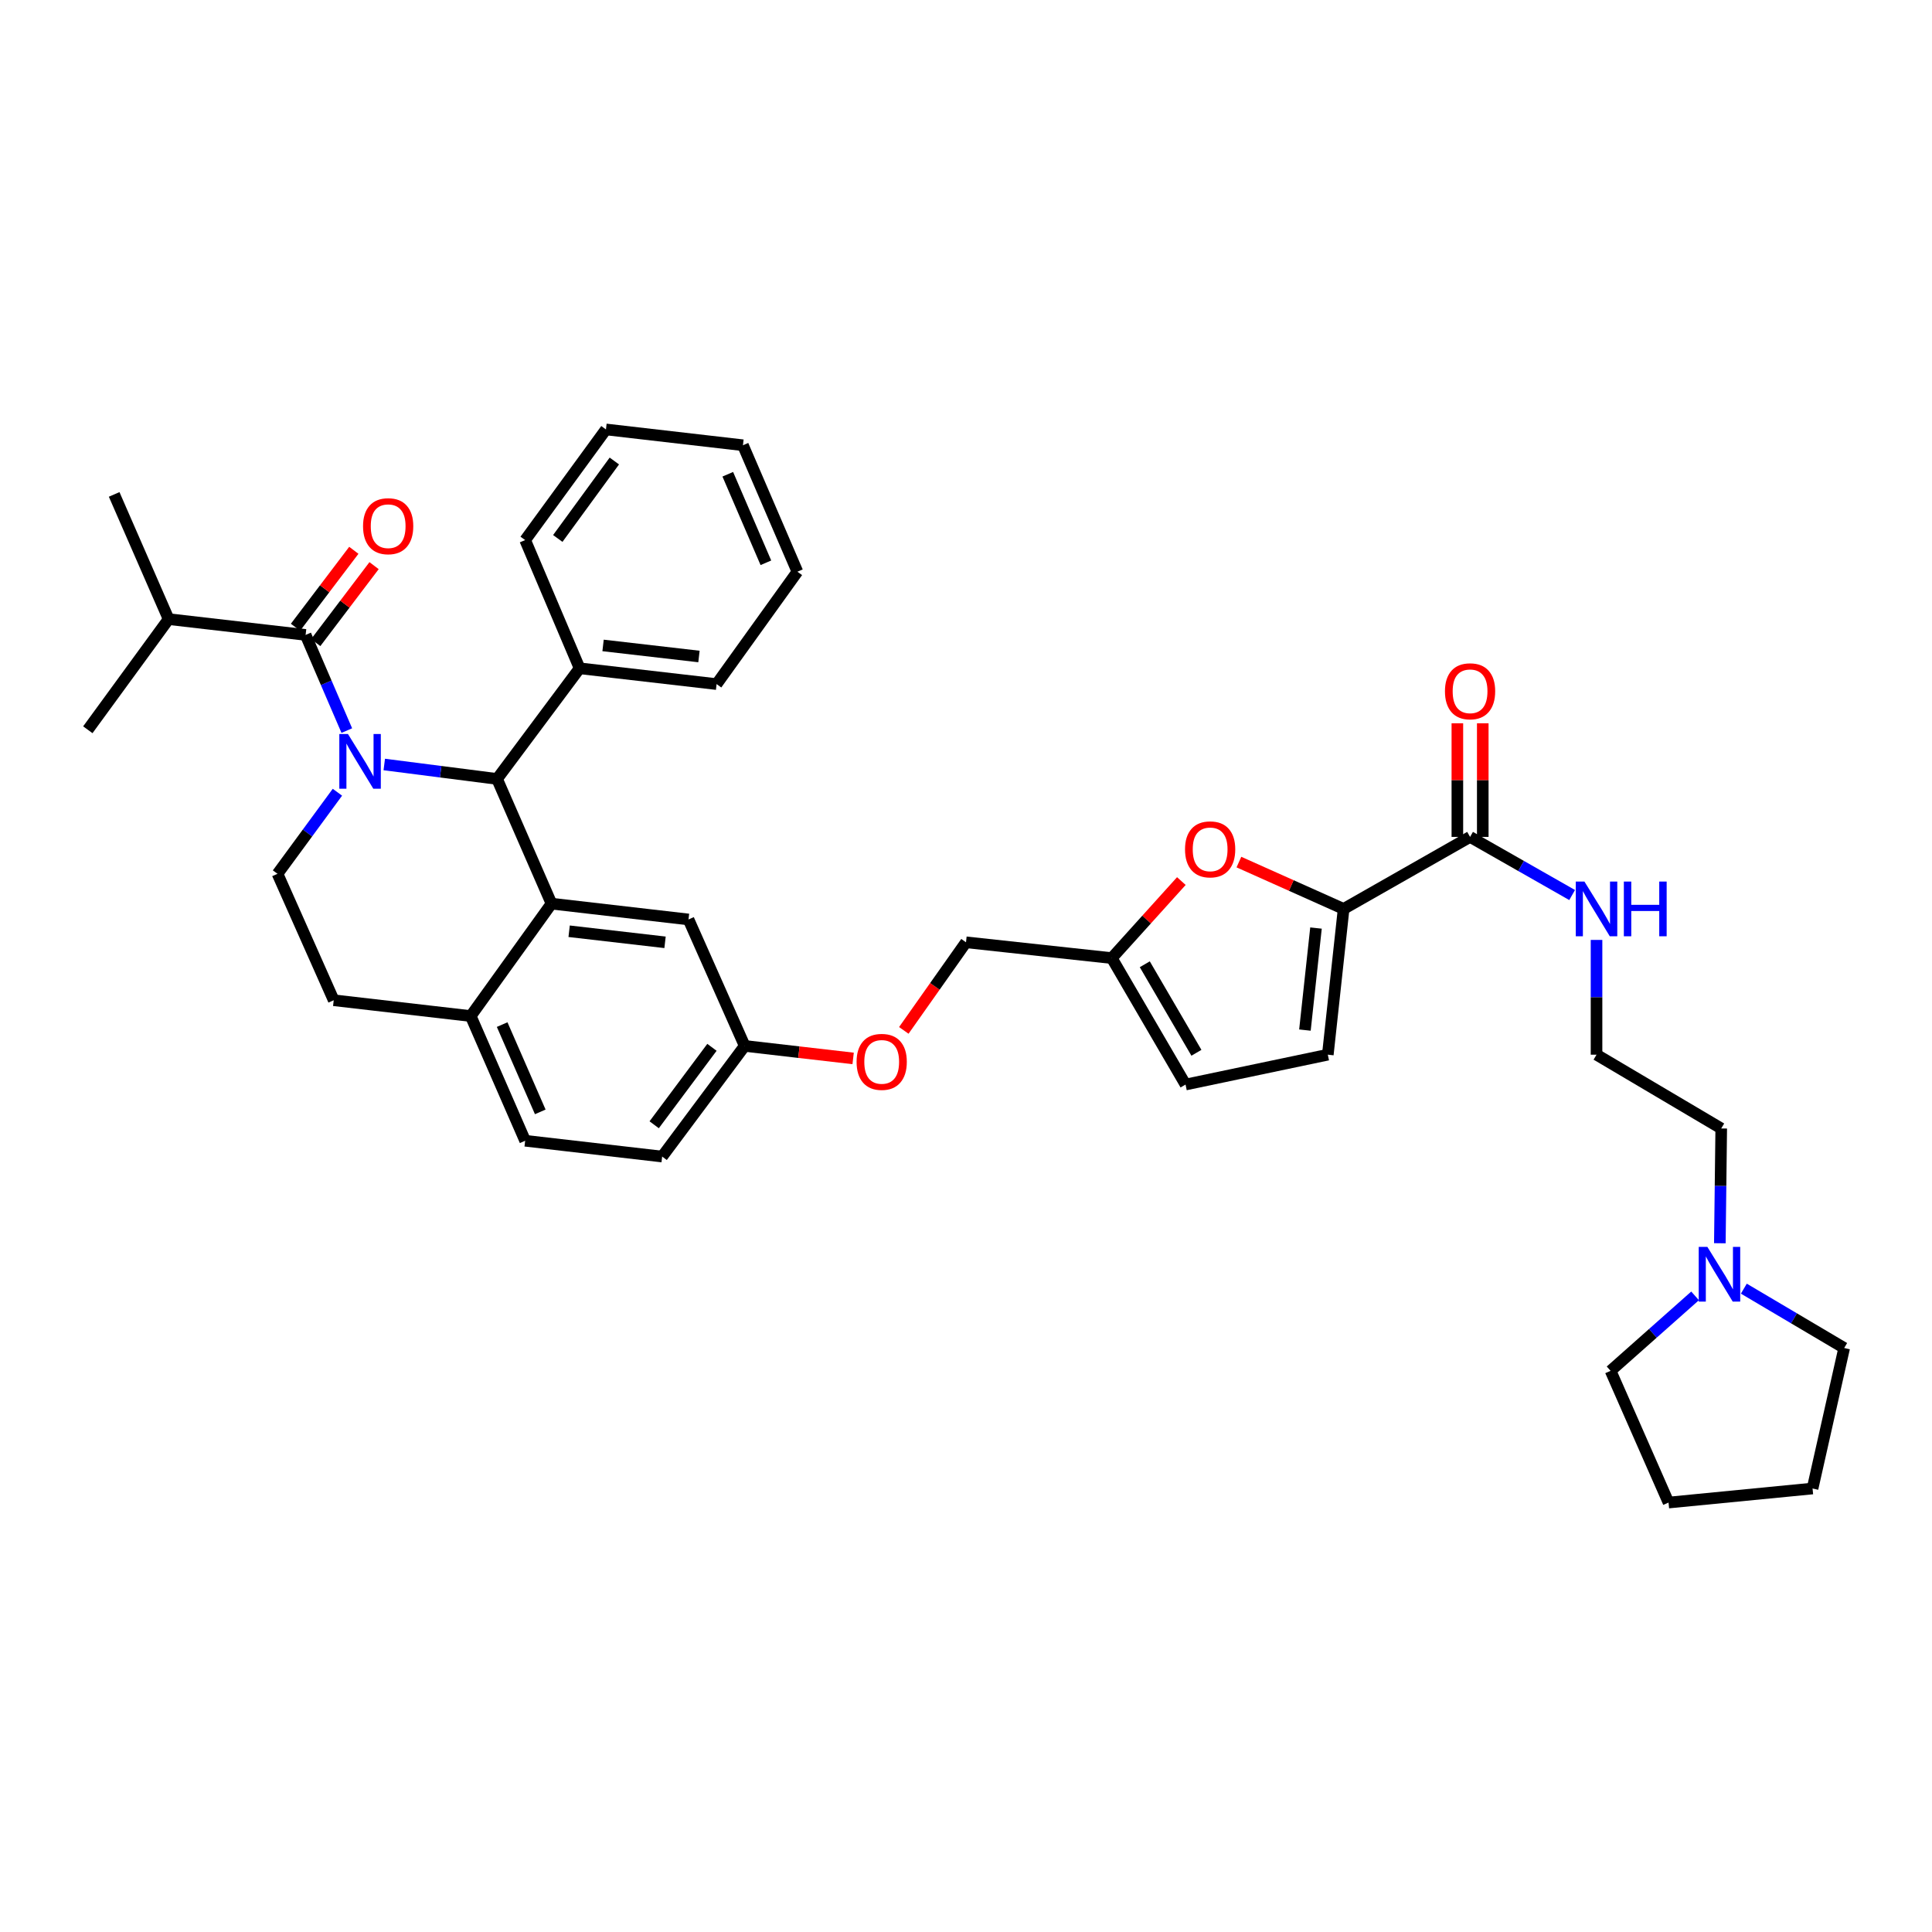 <?xml version='1.0' encoding='iso-8859-1'?>
<svg version='1.1' baseProfile='full'
              xmlns='http://www.w3.org/2000/svg'
                      xmlns:rdkit='http://www.rdkit.org/xml'
                      xmlns:xlink='http://www.w3.org/1999/xlink'
                  xml:space='preserve'
width='1000px' height='1000px' viewBox='0 0 1000 1000'>
<!-- END OF HEADER -->
<rect style='opacity:1.0;fill:#FFFFFF;stroke:none' width='1000' height='1000' x='0' y='0'> </rect>
<path class='bond-0' d='M 890.187,643.5 L 890.547,613.795' style='fill:none;fill-rule:evenodd;stroke:#0000FF;stroke-width:6px;stroke-linecap:butt;stroke-linejoin:miter;stroke-opacity:1' />
<path class='bond-0' d='M 890.547,613.795 L 890.906,584.09' style='fill:none;fill-rule:evenodd;stroke:#000000;stroke-width:6px;stroke-linecap:butt;stroke-linejoin:miter;stroke-opacity:1' />
<path class='bond-1' d='M 902.608,667.008 L 928.577,682.366' style='fill:none;fill-rule:evenodd;stroke:#0000FF;stroke-width:6px;stroke-linecap:butt;stroke-linejoin:miter;stroke-opacity:1' />
<path class='bond-1' d='M 928.577,682.366 L 954.545,697.725' style='fill:none;fill-rule:evenodd;stroke:#000000;stroke-width:6px;stroke-linecap:butt;stroke-linejoin:miter;stroke-opacity:1' />
<path class='bond-2' d='M 877.37,670.746 L 855.503,690.144' style='fill:none;fill-rule:evenodd;stroke:#0000FF;stroke-width:6px;stroke-linecap:butt;stroke-linejoin:miter;stroke-opacity:1' />
<path class='bond-2' d='M 855.503,690.144 L 833.636,709.542' style='fill:none;fill-rule:evenodd;stroke:#000000;stroke-width:6px;stroke-linecap:butt;stroke-linejoin:miter;stroke-opacity:1' />
<path class='bond-3' d='M 760.904,433.184 L 787.321,448.226' style='fill:none;fill-rule:evenodd;stroke:#000000;stroke-width:6px;stroke-linecap:butt;stroke-linejoin:miter;stroke-opacity:1' />
<path class='bond-3' d='M 787.321,448.226 L 813.738,463.268' style='fill:none;fill-rule:evenodd;stroke:#0000FF;stroke-width:6px;stroke-linecap:butt;stroke-linejoin:miter;stroke-opacity:1' />
<path class='bond-4' d='M 767.477,433.184 L 767.477,403.778' style='fill:none;fill-rule:evenodd;stroke:#000000;stroke-width:6px;stroke-linecap:butt;stroke-linejoin:miter;stroke-opacity:1' />
<path class='bond-4' d='M 767.477,403.778 L 767.477,374.373' style='fill:none;fill-rule:evenodd;stroke:#FF0000;stroke-width:6px;stroke-linecap:butt;stroke-linejoin:miter;stroke-opacity:1' />
<path class='bond-4' d='M 754.33,433.184 L 754.33,403.778' style='fill:none;fill-rule:evenodd;stroke:#000000;stroke-width:6px;stroke-linecap:butt;stroke-linejoin:miter;stroke-opacity:1' />
<path class='bond-4' d='M 754.33,403.778 L 754.33,374.373' style='fill:none;fill-rule:evenodd;stroke:#FF0000;stroke-width:6px;stroke-linecap:butt;stroke-linejoin:miter;stroke-opacity:1' />
<path class='bond-5' d='M 760.904,433.184 L 695.453,470.456' style='fill:none;fill-rule:evenodd;stroke:#000000;stroke-width:6px;stroke-linecap:butt;stroke-linejoin:miter;stroke-opacity:1' />
<path class='bond-6' d='M 826.361,486.502 L 826.361,516.204' style='fill:none;fill-rule:evenodd;stroke:#0000FF;stroke-width:6px;stroke-linecap:butt;stroke-linejoin:miter;stroke-opacity:1' />
<path class='bond-6' d='M 826.361,516.204 L 826.361,545.905' style='fill:none;fill-rule:evenodd;stroke:#000000;stroke-width:6px;stroke-linecap:butt;stroke-linejoin:miter;stroke-opacity:1' />
<path class='bond-7' d='M 890.906,584.09 L 826.361,545.905' style='fill:none;fill-rule:evenodd;stroke:#000000;stroke-width:6px;stroke-linecap:butt;stroke-linejoin:miter;stroke-opacity:1' />
<path class='bond-8' d='M 342.732,598.632 L 385.452,541.362' style='fill:none;fill-rule:evenodd;stroke:#000000;stroke-width:6px;stroke-linecap:butt;stroke-linejoin:miter;stroke-opacity:1' />
<path class='bond-8' d='M 338.602,582.181 L 368.506,542.092' style='fill:none;fill-rule:evenodd;stroke:#000000;stroke-width:6px;stroke-linecap:butt;stroke-linejoin:miter;stroke-opacity:1' />
<path class='bond-9' d='M 342.732,598.632 L 271.818,590.452' style='fill:none;fill-rule:evenodd;stroke:#000000;stroke-width:6px;stroke-linecap:butt;stroke-linejoin:miter;stroke-opacity:1' />
<path class='bond-10' d='M 385.452,541.362 L 356.368,475.912' style='fill:none;fill-rule:evenodd;stroke:#000000;stroke-width:6px;stroke-linecap:butt;stroke-linejoin:miter;stroke-opacity:1' />
<path class='bond-11' d='M 385.452,541.362 L 413.517,544.6' style='fill:none;fill-rule:evenodd;stroke:#000000;stroke-width:6px;stroke-linecap:butt;stroke-linejoin:miter;stroke-opacity:1' />
<path class='bond-11' d='M 413.517,544.6 L 441.582,547.837' style='fill:none;fill-rule:evenodd;stroke:#FF0000;stroke-width:6px;stroke-linecap:butt;stroke-linejoin:miter;stroke-opacity:1' />
<path class='bond-12' d='M 356.368,475.912 L 285.454,467.724' style='fill:none;fill-rule:evenodd;stroke:#000000;stroke-width:6px;stroke-linecap:butt;stroke-linejoin:miter;stroke-opacity:1' />
<path class='bond-12' d='M 344.223,487.744 L 294.584,482.012' style='fill:none;fill-rule:evenodd;stroke:#000000;stroke-width:6px;stroke-linecap:butt;stroke-linejoin:miter;stroke-opacity:1' />
<path class='bond-13' d='M 271.818,590.452 L 243.639,525.907' style='fill:none;fill-rule:evenodd;stroke:#000000;stroke-width:6px;stroke-linecap:butt;stroke-linejoin:miter;stroke-opacity:1' />
<path class='bond-13' d='M 279.64,575.51 L 259.915,530.329' style='fill:none;fill-rule:evenodd;stroke:#000000;stroke-width:6px;stroke-linecap:butt;stroke-linejoin:miter;stroke-opacity:1' />
<path class='bond-14' d='M 243.639,525.907 L 285.454,467.724' style='fill:none;fill-rule:evenodd;stroke:#000000;stroke-width:6px;stroke-linecap:butt;stroke-linejoin:miter;stroke-opacity:1' />
<path class='bond-15' d='M 243.639,525.907 L 172.733,517.727' style='fill:none;fill-rule:evenodd;stroke:#000000;stroke-width:6px;stroke-linecap:butt;stroke-linejoin:miter;stroke-opacity:1' />
<path class='bond-16' d='M 285.454,467.724 L 257.276,403.179' style='fill:none;fill-rule:evenodd;stroke:#000000;stroke-width:6px;stroke-linecap:butt;stroke-linejoin:miter;stroke-opacity:1' />
<path class='bond-17' d='M 257.276,403.179 L 300.004,345.909' style='fill:none;fill-rule:evenodd;stroke:#000000;stroke-width:6px;stroke-linecap:butt;stroke-linejoin:miter;stroke-opacity:1' />
<path class='bond-18' d='M 257.276,403.179 L 228.086,399.439' style='fill:none;fill-rule:evenodd;stroke:#000000;stroke-width:6px;stroke-linecap:butt;stroke-linejoin:miter;stroke-opacity:1' />
<path class='bond-18' d='M 228.086,399.439 L 198.896,395.698' style='fill:none;fill-rule:evenodd;stroke:#0000FF;stroke-width:6px;stroke-linecap:butt;stroke-linejoin:miter;stroke-opacity:1' />
<path class='bond-19' d='M 174.645,410.058 L 159.143,431.167' style='fill:none;fill-rule:evenodd;stroke:#0000FF;stroke-width:6px;stroke-linecap:butt;stroke-linejoin:miter;stroke-opacity:1' />
<path class='bond-19' d='M 159.143,431.167 L 143.641,452.276' style='fill:none;fill-rule:evenodd;stroke:#000000;stroke-width:6px;stroke-linecap:butt;stroke-linejoin:miter;stroke-opacity:1' />
<path class='bond-20' d='M 179.505,378.151 L 168.844,353.393' style='fill:none;fill-rule:evenodd;stroke:#0000FF;stroke-width:6px;stroke-linecap:butt;stroke-linejoin:miter;stroke-opacity:1' />
<path class='bond-20' d='M 168.844,353.393 L 158.183,328.635' style='fill:none;fill-rule:evenodd;stroke:#000000;stroke-width:6px;stroke-linecap:butt;stroke-linejoin:miter;stroke-opacity:1' />
<path class='bond-21' d='M 143.641,452.276 L 172.733,517.727' style='fill:none;fill-rule:evenodd;stroke:#000000;stroke-width:6px;stroke-linecap:butt;stroke-linejoin:miter;stroke-opacity:1' />
<path class='bond-22' d='M 695.453,470.456 L 668.355,458.332' style='fill:none;fill-rule:evenodd;stroke:#000000;stroke-width:6px;stroke-linecap:butt;stroke-linejoin:miter;stroke-opacity:1' />
<path class='bond-22' d='M 668.355,458.332 L 641.257,446.208' style='fill:none;fill-rule:evenodd;stroke:#FF0000;stroke-width:6px;stroke-linecap:butt;stroke-linejoin:miter;stroke-opacity:1' />
<path class='bond-23' d='M 695.453,470.456 L 687.273,545.905' style='fill:none;fill-rule:evenodd;stroke:#000000;stroke-width:6px;stroke-linecap:butt;stroke-linejoin:miter;stroke-opacity:1' />
<path class='bond-23' d='M 681.156,480.356 L 675.429,533.171' style='fill:none;fill-rule:evenodd;stroke:#000000;stroke-width:6px;stroke-linecap:butt;stroke-linejoin:miter;stroke-opacity:1' />
<path class='bond-24' d='M 467.81,533.331 L 483.905,510.53' style='fill:none;fill-rule:evenodd;stroke:#FF0000;stroke-width:6px;stroke-linecap:butt;stroke-linejoin:miter;stroke-opacity:1' />
<path class='bond-24' d='M 483.905,510.53 L 500,487.729' style='fill:none;fill-rule:evenodd;stroke:#000000;stroke-width:6px;stroke-linecap:butt;stroke-linejoin:miter;stroke-opacity:1' />
<path class='bond-25' d='M 87.277,320.455 L 59.091,255.91' style='fill:none;fill-rule:evenodd;stroke:#000000;stroke-width:6px;stroke-linecap:butt;stroke-linejoin:miter;stroke-opacity:1' />
<path class='bond-26' d='M 87.277,320.455 L 45.455,377.725' style='fill:none;fill-rule:evenodd;stroke:#000000;stroke-width:6px;stroke-linecap:butt;stroke-linejoin:miter;stroke-opacity:1' />
<path class='bond-27' d='M 87.277,320.455 L 158.183,328.635' style='fill:none;fill-rule:evenodd;stroke:#000000;stroke-width:6px;stroke-linecap:butt;stroke-linejoin:miter;stroke-opacity:1' />
<path class='bond-28' d='M 163.422,332.607 L 178.52,312.692' style='fill:none;fill-rule:evenodd;stroke:#000000;stroke-width:6px;stroke-linecap:butt;stroke-linejoin:miter;stroke-opacity:1' />
<path class='bond-28' d='M 178.52,312.692 L 193.619,292.778' style='fill:none;fill-rule:evenodd;stroke:#FF0000;stroke-width:6px;stroke-linecap:butt;stroke-linejoin:miter;stroke-opacity:1' />
<path class='bond-28' d='M 152.945,324.664 L 168.044,304.749' style='fill:none;fill-rule:evenodd;stroke:#000000;stroke-width:6px;stroke-linecap:butt;stroke-linejoin:miter;stroke-opacity:1' />
<path class='bond-28' d='M 168.044,304.749 L 183.142,284.835' style='fill:none;fill-rule:evenodd;stroke:#FF0000;stroke-width:6px;stroke-linecap:butt;stroke-linejoin:miter;stroke-opacity:1' />
<path class='bond-29' d='M 300.004,345.909 L 370.91,354.089' style='fill:none;fill-rule:evenodd;stroke:#000000;stroke-width:6px;stroke-linecap:butt;stroke-linejoin:miter;stroke-opacity:1' />
<path class='bond-29' d='M 312.147,334.076 L 361.781,339.802' style='fill:none;fill-rule:evenodd;stroke:#000000;stroke-width:6px;stroke-linecap:butt;stroke-linejoin:miter;stroke-opacity:1' />
<path class='bond-30' d='M 300.004,345.909 L 271.818,279.545' style='fill:none;fill-rule:evenodd;stroke:#000000;stroke-width:6px;stroke-linecap:butt;stroke-linejoin:miter;stroke-opacity:1' />
<path class='bond-31' d='M 370.91,354.089 L 412.725,295.914' style='fill:none;fill-rule:evenodd;stroke:#000000;stroke-width:6px;stroke-linecap:butt;stroke-linejoin:miter;stroke-opacity:1' />
<path class='bond-32' d='M 271.818,279.545 L 313.64,222.275' style='fill:none;fill-rule:evenodd;stroke:#000000;stroke-width:6px;stroke-linecap:butt;stroke-linejoin:miter;stroke-opacity:1' />
<path class='bond-32' d='M 288.709,278.708 L 317.984,238.619' style='fill:none;fill-rule:evenodd;stroke:#000000;stroke-width:6px;stroke-linecap:butt;stroke-linejoin:miter;stroke-opacity:1' />
<path class='bond-33' d='M 412.725,295.914 L 384.547,230.456' style='fill:none;fill-rule:evenodd;stroke:#000000;stroke-width:6px;stroke-linecap:butt;stroke-linejoin:miter;stroke-opacity:1' />
<path class='bond-33' d='M 396.423,291.293 L 376.698,245.473' style='fill:none;fill-rule:evenodd;stroke:#000000;stroke-width:6px;stroke-linecap:butt;stroke-linejoin:miter;stroke-opacity:1' />
<path class='bond-34' d='M 313.64,222.275 L 384.547,230.456' style='fill:none;fill-rule:evenodd;stroke:#000000;stroke-width:6px;stroke-linecap:butt;stroke-linejoin:miter;stroke-opacity:1' />
<path class='bond-35' d='M 611.467,456.041 L 593.462,475.975' style='fill:none;fill-rule:evenodd;stroke:#FF0000;stroke-width:6px;stroke-linecap:butt;stroke-linejoin:miter;stroke-opacity:1' />
<path class='bond-35' d='M 593.462,475.975 L 575.457,495.91' style='fill:none;fill-rule:evenodd;stroke:#000000;stroke-width:6px;stroke-linecap:butt;stroke-linejoin:miter;stroke-opacity:1' />
<path class='bond-36' d='M 575.457,495.91 L 613.635,561.36' style='fill:none;fill-rule:evenodd;stroke:#000000;stroke-width:6px;stroke-linecap:butt;stroke-linejoin:miter;stroke-opacity:1' />
<path class='bond-36' d='M 592.54,499.103 L 619.264,544.919' style='fill:none;fill-rule:evenodd;stroke:#000000;stroke-width:6px;stroke-linecap:butt;stroke-linejoin:miter;stroke-opacity:1' />
<path class='bond-37' d='M 575.457,495.91 L 500,487.729' style='fill:none;fill-rule:evenodd;stroke:#000000;stroke-width:6px;stroke-linecap:butt;stroke-linejoin:miter;stroke-opacity:1' />
<path class='bond-38' d='M 613.635,561.36 L 687.273,545.905' style='fill:none;fill-rule:evenodd;stroke:#000000;stroke-width:6px;stroke-linecap:butt;stroke-linejoin:miter;stroke-opacity:1' />
<path class='bond-39' d='M 954.545,697.725 L 938.177,770.45' style='fill:none;fill-rule:evenodd;stroke:#000000;stroke-width:6px;stroke-linecap:butt;stroke-linejoin:miter;stroke-opacity:1' />
<path class='bond-40' d='M 833.636,709.542 L 863.633,777.725' style='fill:none;fill-rule:evenodd;stroke:#000000;stroke-width:6px;stroke-linecap:butt;stroke-linejoin:miter;stroke-opacity:1' />
<path class='bond-41' d='M 863.633,777.725 L 938.177,770.45' style='fill:none;fill-rule:evenodd;stroke:#000000;stroke-width:6px;stroke-linecap:butt;stroke-linejoin:miter;stroke-opacity:1' />
<path  class='atom-0' d='M 883.733 645.387
L 893.013 660.387
Q 893.933 661.867, 895.413 664.547
Q 896.893 667.227, 896.973 667.387
L 896.973 645.387
L 900.733 645.387
L 900.733 673.707
L 896.853 673.707
L 886.893 657.307
Q 885.733 655.387, 884.493 653.187
Q 883.293 650.987, 882.933 650.307
L 882.933 673.707
L 879.253 673.707
L 879.253 645.387
L 883.733 645.387
' fill='#0000FF'/>
<path  class='atom-2' d='M 820.101 456.296
L 829.381 471.296
Q 830.301 472.776, 831.781 475.456
Q 833.261 478.136, 833.341 478.296
L 833.341 456.296
L 837.101 456.296
L 837.101 484.616
L 833.221 484.616
L 823.261 468.216
Q 822.101 466.296, 820.861 464.096
Q 819.661 461.896, 819.301 461.216
L 819.301 484.616
L 815.621 484.616
L 815.621 456.296
L 820.101 456.296
' fill='#0000FF'/>
<path  class='atom-2' d='M 840.501 456.296
L 844.341 456.296
L 844.341 468.336
L 858.821 468.336
L 858.821 456.296
L 862.661 456.296
L 862.661 484.616
L 858.821 484.616
L 858.821 471.536
L 844.341 471.536
L 844.341 484.616
L 840.501 484.616
L 840.501 456.296
' fill='#0000FF'/>
<path  class='atom-3' d='M 747.904 357.807
Q 747.904 351.007, 751.264 347.207
Q 754.624 343.407, 760.904 343.407
Q 767.184 343.407, 770.544 347.207
Q 773.904 351.007, 773.904 357.807
Q 773.904 364.687, 770.504 368.607
Q 767.104 372.487, 760.904 372.487
Q 754.664 372.487, 751.264 368.607
Q 747.904 364.727, 747.904 357.807
M 760.904 369.287
Q 765.224 369.287, 767.544 366.407
Q 769.904 363.487, 769.904 357.807
Q 769.904 352.247, 767.544 349.447
Q 765.224 346.607, 760.904 346.607
Q 756.584 346.607, 754.224 349.407
Q 751.904 352.207, 751.904 357.807
Q 751.904 363.527, 754.224 366.407
Q 756.584 369.287, 760.904 369.287
' fill='#FF0000'/>
<path  class='atom-12' d='M 180.109 379.933
L 189.389 394.933
Q 190.309 396.413, 191.789 399.093
Q 193.269 401.773, 193.349 401.933
L 193.349 379.933
L 197.109 379.933
L 197.109 408.253
L 193.229 408.253
L 183.269 391.853
Q 182.109 389.933, 180.869 387.733
Q 179.669 385.533, 179.309 384.853
L 179.309 408.253
L 175.629 408.253
L 175.629 379.933
L 180.109 379.933
' fill='#0000FF'/>
<path  class='atom-16' d='M 443.366 549.623
Q 443.366 542.823, 446.726 539.023
Q 450.086 535.223, 456.366 535.223
Q 462.646 535.223, 466.006 539.023
Q 469.366 542.823, 469.366 549.623
Q 469.366 556.503, 465.966 560.423
Q 462.566 564.303, 456.366 564.303
Q 450.126 564.303, 446.726 560.423
Q 443.366 556.543, 443.366 549.623
M 456.366 561.103
Q 460.686 561.103, 463.006 558.223
Q 465.366 555.303, 465.366 549.623
Q 465.366 544.063, 463.006 541.263
Q 460.686 538.423, 456.366 538.423
Q 452.046 538.423, 449.686 541.223
Q 447.366 544.023, 447.366 549.623
Q 447.366 555.343, 449.686 558.223
Q 452.046 561.103, 456.366 561.103
' fill='#FF0000'/>
<path  class='atom-19' d='M 187.911 272.358
Q 187.911 265.558, 191.271 261.758
Q 194.631 257.958, 200.911 257.958
Q 207.191 257.958, 210.551 261.758
Q 213.911 265.558, 213.911 272.358
Q 213.911 279.238, 210.511 283.158
Q 207.111 287.038, 200.911 287.038
Q 194.671 287.038, 191.271 283.158
Q 187.911 279.278, 187.911 272.358
M 200.911 283.838
Q 205.231 283.838, 207.551 280.958
Q 209.911 278.038, 209.911 272.358
Q 209.911 266.798, 207.551 263.998
Q 205.231 261.158, 200.911 261.158
Q 196.591 261.158, 194.231 263.958
Q 191.911 266.758, 191.911 272.358
Q 191.911 278.078, 194.231 280.958
Q 196.591 283.838, 200.911 283.838
' fill='#FF0000'/>
<path  class='atom-28' d='M 613.365 439.625
Q 613.365 432.825, 616.725 429.025
Q 620.085 425.225, 626.365 425.225
Q 632.645 425.225, 636.005 429.025
Q 639.365 432.825, 639.365 439.625
Q 639.365 446.505, 635.965 450.425
Q 632.565 454.305, 626.365 454.305
Q 620.125 454.305, 616.725 450.425
Q 613.365 446.545, 613.365 439.625
M 626.365 451.105
Q 630.685 451.105, 633.005 448.225
Q 635.365 445.305, 635.365 439.625
Q 635.365 434.065, 633.005 431.265
Q 630.685 428.425, 626.365 428.425
Q 622.045 428.425, 619.685 431.225
Q 617.365 434.025, 617.365 439.625
Q 617.365 445.345, 619.685 448.225
Q 622.045 451.105, 626.365 451.105
' fill='#FF0000'/>
</svg>
